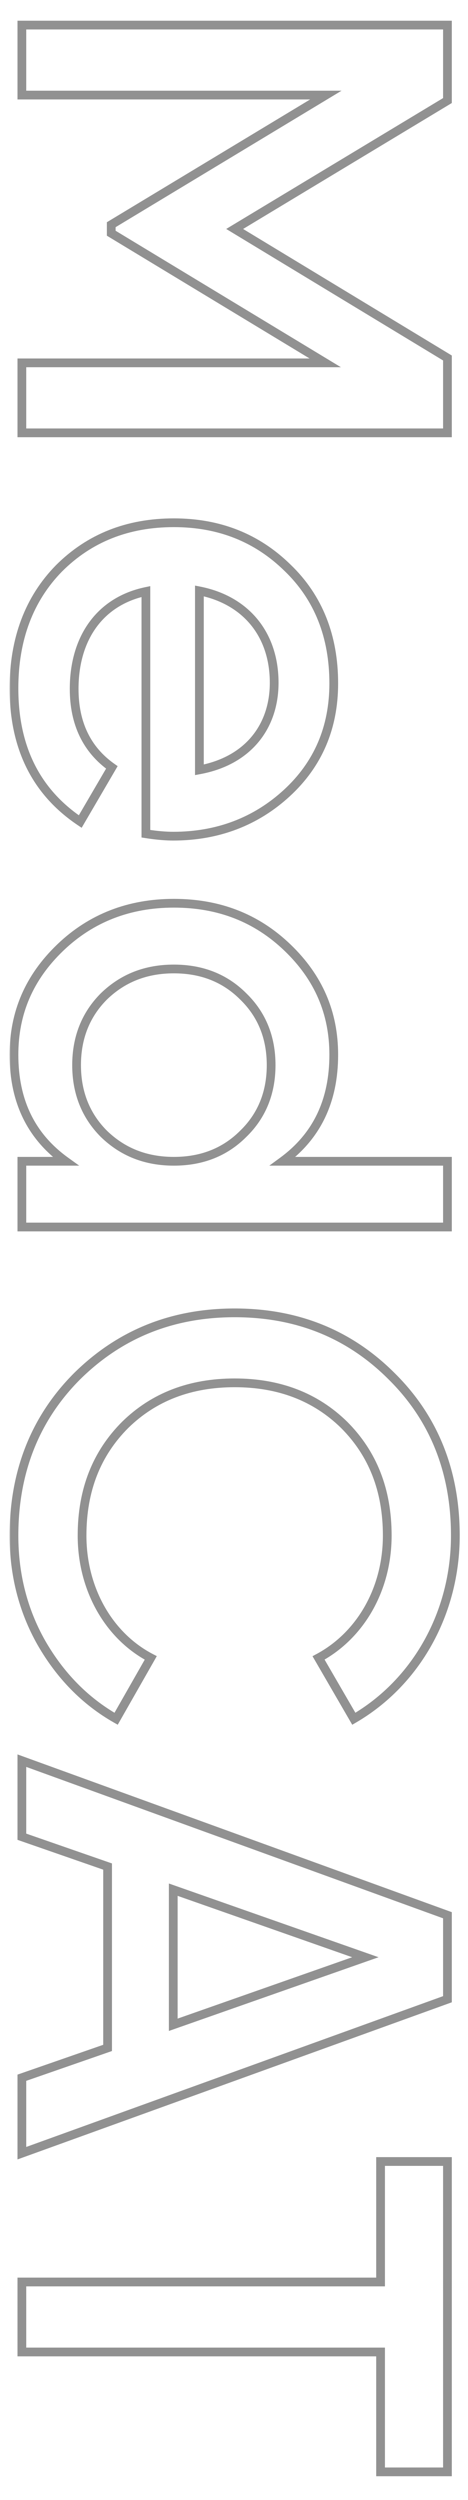 <svg width="107" height="571" viewBox="0 0 107 571" fill="none" xmlns="http://www.w3.org/2000/svg">
<g clip-path="url(#clip0_5896_146)">
<mask id="path-1-outside-1_5896_146" maskUnits="userSpaceOnUse" x="2" y="4" width="104" height="562" fill="black">
<rect fill="white" x="2" y="4" width="104" height="562"/>
<path d="M102.3 81.763L102.3 98.86L5 98.86L5 82.875L74.361 82.875L25.433 53.268L25.433 51.322L74.5 21.715L5 21.715L5 5.73L102.3 5.73L102.3 22.966L53.65 52.295L102.3 81.763ZM33.356 190.424L33.356 135.102C22.792 137.326 16.954 145.805 16.954 157.342C16.954 165.265 19.873 171.242 25.572 175.273L18.344 187.644C8.197 180.833 3.193 170.686 3.193 157.203C3.193 145.944 6.668 136.77 13.479 129.82C20.429 122.87 29.186 119.395 39.75 119.395C50.175 119.395 58.793 122.87 65.743 129.681C72.832 136.492 76.307 145.388 76.307 156.091C76.307 166.238 72.693 174.578 65.604 181.111C58.515 187.644 49.758 190.98 39.611 190.98C38.082 190.98 35.997 190.841 33.356 190.424ZM45.588 134.963L45.588 175.829C56.847 173.744 62.685 165.821 62.685 155.952C62.685 144.832 56.152 137.048 45.588 134.963ZM64.631 265.234L102.3 265.234L102.3 280.246L5 280.246L5 265.234L15.008 265.234C7.085 259.535 3.193 251.473 3.193 240.909C3.193 231.318 6.668 223.256 13.757 216.445C20.846 209.634 29.603 206.298 39.75 206.298C50.036 206.298 58.654 209.634 65.743 216.445C72.832 223.256 76.307 231.318 76.307 240.909C76.307 251.473 72.415 259.535 64.631 265.234ZM23.765 227.565C19.595 231.735 17.51 237.017 17.51 243.272C17.51 249.527 19.595 254.809 23.765 258.979C28.074 263.149 33.356 265.234 39.75 265.234C46.144 265.234 51.426 263.149 55.596 258.979C59.905 254.809 61.99 249.527 61.99 243.272C61.99 237.017 59.905 231.735 55.596 227.565C51.426 223.395 46.144 221.31 39.75 221.31C33.356 221.31 28.074 223.395 23.765 227.565ZM3.193 350.725C3.193 336.13 8.058 323.898 17.649 314.307C27.379 304.716 39.333 299.851 53.65 299.851C67.967 299.851 79.921 304.716 89.512 314.307C99.242 323.898 104.107 336.13 104.107 350.725C104.107 368.378 95.211 384.224 80.894 392.564L72.832 378.664C82.423 373.521 88.539 362.957 88.539 350.725C88.539 340.3 85.203 331.96 78.67 325.427C72.137 319.033 63.797 315.836 53.65 315.836C43.503 315.836 35.163 319.033 28.63 325.427C22.097 331.96 18.761 340.3 18.761 350.725C18.761 362.957 24.877 373.66 34.468 378.664L26.545 392.564C19.456 388.533 13.757 382.695 9.448 375.189C5.278 367.822 3.193 359.621 3.193 350.725ZM5 491.786L5 474.55L24.599 467.739L24.599 426.317L5 419.506L5 402.131L102.3 437.437L102.3 456.619L5 491.786ZM83.535 447.028L39.611 431.599L39.611 462.457L83.535 447.028ZM102.3 493.681L102.3 564.571L87.01 564.571L87.01 537.188L5 537.188L5 521.203L87.01 521.203L87.01 493.681L102.3 493.681Z"/>
</mask>
<path d="M102.3 81.763L103.3 81.763L103.3 81.2L102.818 80.908L102.3 81.763ZM102.3 98.86L102.3 99.86L103.3 99.86L103.3 98.86L102.3 98.86ZM5 98.86L4 98.86L4 99.86L5 99.86L5 98.86ZM5 82.875L5 81.875L4 81.875L4 82.875L5 82.875ZM74.361 82.875L74.361 83.875L77.945 83.875L74.879 82.019L74.361 82.875ZM25.433 53.268L24.433 53.268L24.433 53.832L24.915 54.124L25.433 53.268ZM25.433 51.322L24.916 50.466L24.433 50.758L24.433 51.322L25.433 51.322ZM74.5 21.715L75.017 22.571L78.093 20.715L74.5 20.715L74.5 21.715ZM5 21.715L4 21.715L4 22.715L5 22.715L5 21.715ZM5 5.73L5 4.73L4 4.73L4 5.73L5 5.73ZM102.3 5.73L103.3 5.73L103.3 4.73L102.3 4.73L102.3 5.73ZM102.3 22.966L102.816 23.822L103.3 23.531L103.3 22.966L102.3 22.966ZM53.65 52.295L53.134 51.439L51.717 52.293L53.132 53.15L53.65 52.295ZM101.3 81.763L101.3 98.86L103.3 98.86L103.3 81.763L101.3 81.763ZM102.3 97.86L5 97.86L5 99.86L102.3 99.86L102.3 97.86ZM6 98.86L6 82.875L4 82.875L4 98.86L6 98.86ZM5 83.875L74.361 83.875L74.361 81.875L5 81.875L5 83.875ZM74.879 82.019L25.951 52.412L24.915 54.124L73.843 83.731L74.879 82.019ZM26.433 53.268L26.433 51.322L24.433 51.322L24.433 53.268L26.433 53.268ZM25.95 52.178L75.017 22.571L73.983 20.859L24.916 50.466L25.95 52.178ZM74.5 20.715L5 20.715L5 22.715L74.5 22.715L74.5 20.715ZM6 21.715L6 5.73L4 5.73L4 21.715L6 21.715ZM5 6.73L102.3 6.73L102.3 4.73L5 4.73L5 6.73ZM101.3 5.73L101.3 22.966L103.3 22.966L103.3 5.73L101.3 5.73ZM101.784 22.11L53.134 51.439L54.166 53.151L102.816 23.822L101.784 22.11ZM53.132 53.15L101.782 82.618L102.818 80.908L54.168 51.44L53.132 53.15ZM33.356 190.424L32.356 190.424L32.356 191.279L33.2 191.412L33.356 190.424ZM33.356 135.102L34.356 135.102L34.356 133.87L33.15 134.124L33.356 135.102ZM25.572 175.273L26.435 175.778L26.898 174.986L26.149 174.457L25.572 175.273ZM18.344 187.644L17.787 188.475L18.67 189.068L19.207 188.149L18.344 187.644ZM13.479 129.82L12.772 129.113L12.765 129.12L13.479 129.82ZM65.743 129.681L65.043 130.396L65.05 130.402L65.743 129.681ZM65.604 181.111L66.282 181.847L66.282 181.847L65.604 181.111ZM45.588 134.963L45.782 133.982L44.588 133.747L44.588 134.963L45.588 134.963ZM45.588 175.829L44.588 175.829L44.588 177.031L45.77 176.813L45.588 175.829ZM34.356 190.424L34.356 135.102L32.356 135.102L32.356 190.424L34.356 190.424ZM33.15 134.124C27.641 135.284 23.318 138.09 20.384 142.143C17.456 146.187 15.954 151.408 15.954 157.342L17.954 157.342C17.954 151.74 19.371 146.953 22.003 143.316C24.629 139.69 28.507 137.145 33.562 136.081L33.15 134.124ZM15.954 157.342C15.954 165.547 18.997 171.848 24.994 176.09L26.149 174.457C20.749 170.637 17.954 164.984 17.954 157.342L15.954 157.342ZM24.709 174.769L17.481 187.14L19.207 188.149L26.435 175.778L24.709 174.769ZM18.901 186.814C9.066 180.212 4.193 170.398 4.193 157.203L2.193 157.203C2.193 170.975 7.328 181.454 17.787 188.475L18.901 186.814ZM4.193 157.203C4.193 146.165 7.592 137.256 14.193 130.52L12.765 129.12C5.744 136.285 2.193 145.724 2.193 157.203L4.193 157.203ZM14.186 130.527C20.934 123.78 29.429 120.395 39.75 120.395L39.75 118.395C28.943 118.395 19.924 121.961 12.772 129.113L14.186 130.527ZM39.75 120.395C49.927 120.395 58.289 123.777 65.043 130.395L66.443 128.967C59.297 121.964 50.423 118.395 39.75 118.395L39.75 120.395ZM65.05 130.402C71.918 137.001 75.307 145.624 75.307 156.091L77.307 156.091C77.307 145.152 73.746 135.983 66.436 128.96L65.05 130.402ZM75.307 156.091C75.307 165.97 71.802 174.04 64.926 180.376L66.282 181.847C73.584 175.117 77.307 166.506 77.307 156.091L75.307 156.091ZM64.926 180.376C58.032 186.73 49.52 189.98 39.611 189.98L39.611 191.98C49.996 191.98 58.998 188.559 66.282 181.847L64.926 180.376ZM39.611 189.98C38.141 189.98 36.108 189.846 33.512 189.437L33.2 191.412C35.886 191.836 38.023 191.98 39.611 191.98L39.611 189.98ZM44.588 134.963L44.588 175.829L46.588 175.829L46.588 134.963L44.588 134.963ZM45.77 176.813C51.598 175.733 56.094 173.126 59.13 169.446C62.164 165.768 63.685 161.087 63.685 155.952L61.685 155.952C61.685 160.687 60.287 164.901 57.587 168.173C54.89 171.443 50.837 173.84 45.406 174.846L45.77 176.813ZM63.685 155.952C63.685 150.192 61.99 145.233 58.871 141.435C55.752 137.637 51.261 135.064 45.782 133.982L45.394 135.944C50.479 136.948 54.537 139.309 57.325 142.704C60.114 146.1 61.685 150.593 61.685 155.952L63.685 155.952ZM64.631 265.234L64.04 264.427L61.572 266.234L64.631 266.234L64.631 265.234ZM102.3 265.234L103.3 265.234L103.3 264.234L102.3 264.234L102.3 265.234ZM102.3 280.246L102.3 281.246L103.3 281.246L103.3 280.246L102.3 280.246ZM5 280.246L4 280.246L4 281.246L5 281.246L5 280.246ZM5 265.234L5 264.234L4 264.234L4 265.234L5 265.234ZM15.008 265.234L15.008 266.234L18.111 266.234L15.592 264.422L15.008 265.234ZM13.757 216.445L13.064 215.724L13.064 215.724L13.757 216.445ZM65.743 216.445L65.05 217.166L65.05 217.166L65.743 216.445ZM23.765 227.565L23.07 226.846L23.064 226.852L23.058 226.858L23.765 227.565ZM23.765 258.979L23.058 259.686L23.064 259.692L23.07 259.697L23.765 258.979ZM55.596 258.979L54.901 258.26L54.895 258.266L54.889 258.272L55.596 258.979ZM55.596 227.565L54.889 228.272L54.895 228.278L54.901 228.283L55.596 227.565ZM64.631 266.234L102.3 266.234L102.3 264.234L64.631 264.234L64.631 266.234ZM101.3 265.234L101.3 280.246L103.3 280.246L103.3 265.234L101.3 265.234ZM102.3 279.246L5 279.246L5 281.246L102.3 281.246L102.3 279.246ZM6 280.246L6 265.234L4 265.234L4 280.246L6 280.246ZM5 266.234L15.008 266.234L15.008 264.234L5 264.234L5 266.234ZM15.592 264.422C7.956 258.93 4.193 251.185 4.193 240.909L2.193 240.909C2.193 251.761 6.214 260.14 14.424 266.045L15.592 264.422ZM4.193 240.909C4.193 231.597 7.552 223.793 14.45 217.166L13.064 215.724C5.784 222.718 2.193 231.039 2.193 240.909L4.193 240.909ZM14.45 217.166C21.34 210.546 29.843 207.298 39.75 207.298L39.75 205.298C29.363 205.298 20.352 208.721 13.064 215.724L14.45 217.166ZM39.75 207.298C49.794 207.298 58.159 210.545 65.05 217.166L66.436 215.724C59.149 208.723 50.278 205.298 39.75 205.298L39.75 207.298ZM65.05 217.166C71.948 223.793 75.307 231.597 75.307 240.909L77.307 240.909C77.307 231.039 73.716 222.718 66.436 215.724L65.05 217.166ZM75.307 240.909C75.307 251.186 71.542 258.935 64.04 264.427L65.222 266.04C73.288 260.135 77.307 251.759 77.307 240.909L75.307 240.909ZM23.058 226.858C18.686 231.23 16.51 236.773 16.51 243.272L18.51 243.272C18.51 237.261 20.504 232.24 24.472 228.272L23.058 226.858ZM16.51 243.272C16.51 249.771 18.686 255.314 23.058 259.686L24.472 258.272C20.504 254.304 18.51 249.283 18.51 243.272L16.51 243.272ZM23.07 259.697C27.576 264.058 33.112 266.234 39.75 266.234L39.75 264.234C33.6 264.234 28.572 262.239 24.46 258.26L23.07 259.697ZM39.75 266.234C46.385 266.234 51.929 264.06 56.303 259.686L54.889 258.272C50.923 262.237 45.903 264.234 39.75 264.234L39.75 266.234ZM56.291 259.697C60.812 255.322 62.99 249.772 62.99 243.272L60.99 243.272C60.99 249.281 58.998 254.295 54.901 258.26L56.291 259.697ZM62.99 243.272C62.99 236.771 60.812 231.221 56.291 226.846L54.901 228.283C58.998 232.248 60.99 237.262 60.99 243.272L62.99 243.272ZM56.303 226.858C51.929 222.483 46.385 220.31 39.75 220.31L39.75 222.31C45.903 222.31 50.923 224.306 54.889 228.272L56.303 226.858ZM39.75 220.31C33.112 220.31 27.576 222.485 23.07 226.846L24.46 228.283C28.572 224.304 33.6 222.31 39.75 222.31L39.75 220.31ZM17.649 314.307L16.947 313.595L16.942 313.6L17.649 314.307ZM89.512 314.307L88.805 315.014L88.81 315.02L89.512 314.307ZM80.894 392.564L80.029 393.066L80.532 393.933L81.397 393.428L80.894 392.564ZM72.832 378.664L72.359 377.783L71.448 378.272L71.967 379.166L72.832 378.664ZM78.67 325.427L79.377 324.72L79.37 324.713L78.67 325.427ZM28.63 325.427L27.93 324.713L27.923 324.72L28.63 325.427ZM34.468 378.664L35.337 379.16L35.851 378.258L34.931 377.778L34.468 378.664ZM26.545 392.564L26.051 393.434L26.919 393.927L27.414 393.06L26.545 392.564ZM9.448 375.189L8.578 375.682L8.581 375.687L9.448 375.189ZM4.193 350.725C4.193 336.374 8.967 324.403 18.356 315.014L16.942 313.6C7.149 323.393 2.193 335.887 2.193 350.725L4.193 350.725ZM18.351 315.02C27.888 305.619 39.587 300.851 53.65 300.851L53.65 298.851C39.079 298.851 26.87 303.814 16.947 313.595L18.351 315.02ZM53.65 300.851C67.714 300.851 79.41 305.62 88.805 315.014L90.219 313.6C80.432 303.813 68.219 298.851 53.65 298.851L53.65 300.851ZM88.81 315.02C98.333 324.407 103.107 336.375 103.107 350.725L105.107 350.725C105.107 335.886 100.151 323.39 90.214 313.595L88.81 315.02ZM103.107 350.725C103.107 368.044 94.382 383.55 80.391 391.7L81.397 393.428C96.04 384.899 105.107 368.713 105.107 350.725L103.107 350.725ZM81.759 392.063L73.697 378.163L71.967 379.166L80.029 393.066L81.759 392.063ZM73.305 379.546C83.252 374.211 89.539 363.288 89.539 350.725L87.539 350.725C87.539 362.626 81.594 372.831 72.359 377.783L73.305 379.546ZM89.539 350.725C89.539 340.063 86.116 331.459 79.377 324.72L77.963 326.134C84.29 332.461 87.539 340.538 87.539 350.725L89.539 350.725ZM79.37 324.713C72.628 318.115 64.027 314.836 53.65 314.836L53.65 316.836C63.567 316.836 71.646 319.952 77.971 326.142L79.37 324.713ZM53.65 314.836C43.273 314.836 34.672 318.115 27.93 324.713L29.329 326.142C35.654 319.952 43.733 316.836 53.65 316.836L53.65 314.836ZM27.923 324.72C21.184 331.459 17.761 340.063 17.761 350.725L19.761 350.725C19.761 340.538 23.01 332.461 29.337 326.134L27.923 324.72ZM17.761 350.725C17.761 363.281 24.043 374.353 34.005 379.551L34.931 377.778C25.711 372.968 19.761 362.634 19.761 350.725L17.761 350.725ZM33.599 378.169L25.676 392.069L27.414 393.06L35.337 379.16L33.599 378.169ZM27.039 391.695C20.119 387.76 14.543 382.056 10.315 374.691L8.581 375.687C12.971 383.334 18.793 389.307 26.051 393.434L27.039 391.695ZM10.318 374.697C6.238 367.489 4.193 359.459 4.193 350.725L2.193 350.725C2.193 359.783 4.318 368.156 8.578 375.682L10.318 374.697ZM5 491.786L4 491.786L4 493.21L5.34 492.726L5 491.786ZM5 474.55L4.672 473.605L4 473.838L4 474.55L5 474.55ZM24.599 467.739L24.927 468.683L25.599 468.45L25.599 467.739L24.599 467.739ZM24.599 426.317L25.599 426.317L25.599 425.605L24.927 425.372L24.599 426.317ZM5 419.506L4 419.506L4 420.217L4.672 420.45L5 419.506ZM5 402.131L5.341 401.191L4 400.704L4 402.131L5 402.131ZM102.3 437.437L103.3 437.437L103.3 436.736L102.641 436.497L102.3 437.437ZM102.3 456.619L102.64 457.559L103.3 457.32L103.3 456.619L102.3 456.619ZM83.535 447.028L83.866 447.971L86.552 447.028L83.866 446.084L83.535 447.028ZM39.611 431.599L39.942 430.655L38.611 430.187L38.611 431.599L39.611 431.599ZM39.611 462.457L38.611 462.457L38.611 463.868L39.942 463.4L39.611 462.457ZM6 491.786L6 474.55L4 474.55L4 491.786L6 491.786ZM5.328 475.494L24.927 468.683L24.271 466.794L4.672 473.605L5.328 475.494ZM25.599 467.739L25.599 426.317L23.599 426.317L23.599 467.739L25.599 467.739ZM24.927 425.372L5.328 418.561L4.672 420.45L24.271 427.261L24.927 425.372ZM6 419.506L6 402.131L4 402.131L4 419.506L6 419.506ZM4.659 403.071L101.959 438.377L102.641 436.497L5.341 401.191L4.659 403.071ZM101.3 437.437L101.3 456.619L103.3 456.619L103.3 437.437L101.3 437.437ZM101.96 455.678L4.66 490.845L5.34 492.726L102.64 457.559L101.96 455.678ZM83.866 446.084L39.942 430.655L39.28 432.542L83.204 447.971L83.866 446.084ZM38.611 431.599L38.611 462.457L40.611 462.457L40.611 431.599L38.611 431.599ZM39.942 463.4L83.866 447.971L83.204 446.084L39.28 461.513L39.942 463.4ZM102.3 493.681L103.3 493.681L103.3 492.681L102.3 492.681L102.3 493.681ZM102.3 564.571L102.3 565.571L103.3 565.571L103.3 564.571L102.3 564.571ZM87.01 564.571L86.01 564.571L86.01 565.571L87.01 565.571L87.01 564.571ZM87.01 537.188L88.01 537.188L88.01 536.188L87.01 536.188L87.01 537.188ZM5 537.188L4 537.188L4 538.188L5 538.188L5 537.188ZM5 521.203L5 520.203L4 520.203L4 521.203L5 521.203ZM87.01 521.203L87.01 522.203L88.01 522.203L88.01 521.203L87.01 521.203ZM87.01 493.681L87.01 492.681L86.01 492.681L86.01 493.681L87.01 493.681ZM101.3 493.681L101.3 564.571L103.3 564.571L103.3 493.681L101.3 493.681ZM102.3 563.571L87.01 563.571L87.01 565.571L102.3 565.571L102.3 563.571ZM88.01 564.571L88.01 537.188L86.01 537.188L86.01 564.571L88.01 564.571ZM87.01 536.188L5 536.188L5 538.188L87.01 538.188L87.01 536.188ZM6 537.188L6 521.203L4 521.203L4 537.188L6 537.188ZM5 522.203L87.01 522.203L87.01 520.203L5 520.203L5 522.203ZM88.01 521.203L88.01 493.681L86.01 493.681L86.01 521.203L88.01 521.203ZM87.01 494.681L102.3 494.681L102.3 492.681L87.01 492.681L87.01 494.681Z" fill="#919191" mask="url(#path-1-outside-1_5896_146)"/>
</g>
<defs>
<clipPath id="clip0_5896_146">
<rect width="107" height="571" fill="white"/>
</clipPath>
</defs>
</svg>

